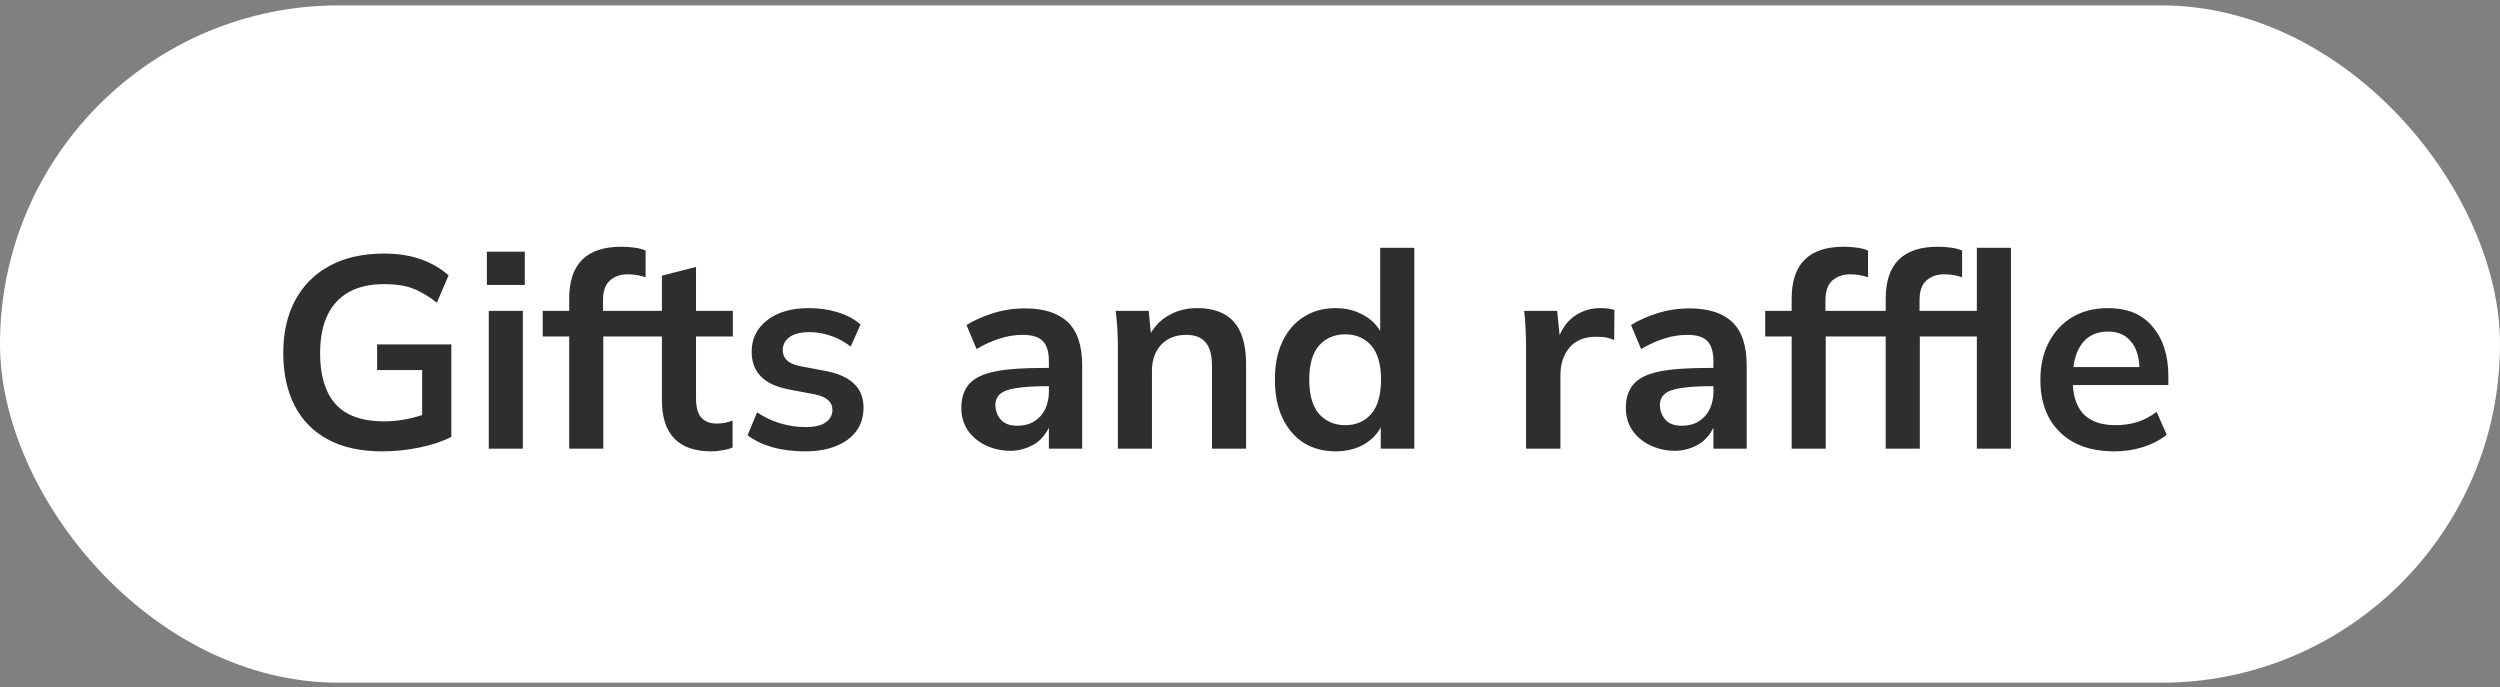 <?xml version="1.0" encoding="UTF-8"?> <svg xmlns="http://www.w3.org/2000/svg" width="251" height="69" viewBox="0 0 251 69" fill="none"><rect x="0" y="0" width="251" height="69" fill="#808080" stroke="none"/><rect y="0.543" width="251" height="68" rx="34" fill="white"></rect><path d="M38.383 45.317C36.21 45.317 34.383 44.915 32.904 44.112C31.425 43.308 30.311 42.167 29.562 40.687C28.814 39.208 28.439 37.455 28.439 35.428C28.439 33.383 28.841 31.62 29.644 30.141C30.448 28.643 31.599 27.493 33.096 26.689C34.612 25.868 36.429 25.457 38.547 25.457C39.953 25.457 41.186 25.648 42.245 26.032C43.305 26.397 44.236 26.936 45.039 27.648L43.862 30.387C42.967 29.694 42.136 29.21 41.369 28.936C40.62 28.662 39.689 28.525 38.575 28.525C36.456 28.525 34.849 29.127 33.753 30.333C32.676 31.52 32.137 33.227 32.137 35.455C32.137 37.683 32.648 39.382 33.671 40.55C34.712 41.719 36.337 42.304 38.547 42.304C39.807 42.304 41.086 42.094 42.382 41.674V37.154H37.862V34.579H45.313V43.865C44.419 44.322 43.35 44.678 42.108 44.933C40.867 45.189 39.625 45.317 38.383 45.317ZM48.881 28.607V25.265H52.689V28.607H48.881ZM49.073 45.043V31.209H52.497V45.043H49.073ZM57.147 45.043V33.784H54.489V31.209H57.147V29.977C57.147 26.507 58.891 24.772 62.379 24.772C62.781 24.772 63.201 24.799 63.639 24.854C64.096 24.909 64.488 25.009 64.817 25.155V27.84C64.579 27.749 64.296 27.676 63.968 27.621C63.639 27.566 63.319 27.539 63.009 27.539C62.297 27.539 61.703 27.749 61.228 28.169C60.772 28.57 60.544 29.228 60.544 30.141V31.209H64.187V33.784H60.571V45.043H57.147ZM71.442 45.317C68.118 45.317 66.456 43.6 66.456 40.167V33.784H63.799V31.209H66.456V27.676L69.88 26.799V31.209H73.578V33.784H69.88V39.948C69.88 40.897 70.063 41.564 70.428 41.947C70.793 42.331 71.296 42.523 71.935 42.523C72.282 42.523 72.574 42.495 72.811 42.441C73.067 42.386 73.314 42.313 73.551 42.221V44.933C73.241 45.061 72.894 45.153 72.51 45.207C72.145 45.28 71.789 45.317 71.442 45.317ZM80.835 45.317C79.648 45.317 78.552 45.18 77.548 44.906C76.562 44.614 75.731 44.212 75.055 43.701L76.014 41.4C76.708 41.874 77.475 42.24 78.315 42.495C79.155 42.751 80.004 42.879 80.862 42.879C81.776 42.879 82.451 42.724 82.89 42.413C83.346 42.103 83.574 41.683 83.574 41.153C83.574 40.35 82.981 39.829 81.794 39.592L79.055 39.071C76.662 38.578 75.466 37.327 75.466 35.318C75.466 34.022 75.977 32.972 77 32.168C78.041 31.346 79.447 30.935 81.219 30.935C82.241 30.935 83.2 31.072 84.095 31.346C85.008 31.62 85.775 32.031 86.396 32.579L85.41 34.798C84.844 34.341 84.195 33.985 83.465 33.73C82.734 33.474 82.022 33.346 81.328 33.346C80.379 33.346 79.685 33.52 79.246 33.867C78.808 34.195 78.589 34.624 78.589 35.154C78.589 35.976 79.137 36.505 80.232 36.743L82.972 37.263C84.195 37.501 85.118 37.921 85.739 38.523C86.378 39.108 86.697 39.911 86.697 40.934C86.697 42.304 86.159 43.381 85.081 44.166C84.004 44.933 82.588 45.317 80.835 45.317ZM101.446 45.262C100.624 45.262 99.838 45.098 99.09 44.769C98.341 44.44 97.72 43.947 97.227 43.29C96.752 42.614 96.515 41.838 96.515 40.961C96.515 39.975 96.77 39.181 97.282 38.578C97.811 37.975 98.651 37.556 99.802 37.318C100.898 37.062 102.733 36.934 105.308 36.934V36.25C105.308 35.337 105.107 34.67 104.705 34.25C104.304 33.83 103.628 33.62 102.678 33.62C101.199 33.62 99.656 34.095 98.049 35.044L97.035 32.634C97.766 32.177 98.642 31.785 99.665 31.456C100.688 31.127 101.774 30.963 102.925 30.963C104.806 30.963 106.23 31.419 107.198 32.333C108.166 33.246 108.65 34.697 108.65 36.688V45.043H105.308V42.934C104.906 43.755 104.349 44.349 103.637 44.714C102.925 45.08 102.194 45.262 101.446 45.262ZM102.103 42.742C102.815 42.742 103.409 42.587 103.884 42.276C104.358 41.966 104.715 41.555 104.952 41.044C105.189 40.514 105.308 39.957 105.308 39.373V38.77C103.92 38.77 102.834 38.834 102.048 38.962C101.281 39.071 100.733 39.272 100.405 39.564C100.094 39.838 99.939 40.203 99.939 40.66C99.939 41.226 100.122 41.719 100.487 42.139C100.852 42.541 101.391 42.742 102.103 42.742ZM112.233 45.043V34.661C112.233 34.095 112.214 33.52 112.178 32.935C112.141 32.351 112.086 31.776 112.013 31.209H115.328L115.547 33.428C116.022 32.625 116.661 32.013 117.465 31.593C118.268 31.154 119.181 30.935 120.204 30.935C121.829 30.935 123.053 31.392 123.875 32.305C124.697 33.218 125.107 34.643 125.107 36.578V45.043H121.683V36.743C121.683 35.629 121.464 34.834 121.026 34.36C120.606 33.867 119.967 33.62 119.108 33.62C118.049 33.62 117.209 33.949 116.588 34.606C115.967 35.264 115.657 36.14 115.657 37.236V45.043H112.233ZM134.107 45.317C132.902 45.317 131.834 45.034 130.902 44.468C129.989 43.883 129.277 43.052 128.766 41.975C128.254 40.897 127.999 39.61 127.999 38.112C127.999 36.615 128.254 35.337 128.766 34.277C129.277 33.2 129.989 32.378 130.902 31.812C131.815 31.228 132.884 30.935 134.107 30.935C135.093 30.935 135.979 31.145 136.764 31.565C137.55 31.967 138.152 32.524 138.572 33.236V24.881H141.997V45.043H138.627V42.906C138.225 43.655 137.623 44.249 136.819 44.687C136.016 45.107 135.112 45.317 134.107 45.317ZM135.066 42.687C136.143 42.687 137.011 42.313 137.668 41.564C138.326 40.797 138.655 39.647 138.655 38.112C138.655 36.578 138.326 35.437 137.668 34.688C137.011 33.94 136.143 33.565 135.066 33.565C133.989 33.565 133.112 33.94 132.436 34.688C131.779 35.437 131.45 36.578 131.45 38.112C131.45 39.647 131.779 40.797 132.436 41.564C133.112 42.313 133.989 42.687 135.066 42.687ZM153.215 45.043V34.743C153.215 34.159 153.197 33.565 153.16 32.962C153.142 32.36 153.096 31.776 153.023 31.209H156.338L156.584 33.647C156.986 32.734 157.543 32.059 158.255 31.62C158.968 31.164 159.78 30.935 160.693 30.935C161.022 30.935 161.287 30.954 161.488 30.99C161.689 31.008 161.89 31.054 162.09 31.127L162.063 34.14C161.716 33.994 161.415 33.903 161.159 33.867C160.922 33.83 160.62 33.812 160.255 33.812C159.068 33.812 158.173 34.177 157.57 34.907C156.968 35.62 156.667 36.542 156.667 37.674V45.043H153.215ZM168.163 45.262C167.342 45.262 166.556 45.098 165.808 44.769C165.059 44.44 164.438 43.947 163.945 43.29C163.47 42.614 163.233 41.838 163.233 40.961C163.233 39.975 163.488 39.181 164 38.578C164.529 37.975 165.369 37.556 166.52 37.318C167.615 37.062 169.451 36.934 172.026 36.934V36.25C172.026 35.337 171.825 34.67 171.423 34.25C171.021 33.83 170.346 33.62 169.396 33.62C167.917 33.62 166.374 34.095 164.767 35.044L163.753 32.634C164.484 32.177 165.36 31.785 166.383 31.456C167.405 31.127 168.492 30.963 169.643 30.963C171.524 30.963 172.948 31.419 173.916 32.333C174.884 33.246 175.368 34.697 175.368 36.688V45.043H172.026V42.934C171.624 43.755 171.067 44.349 170.355 44.714C169.643 45.08 168.912 45.262 168.163 45.262ZM168.821 42.742C169.533 42.742 170.127 42.587 170.601 42.276C171.076 41.966 171.432 41.555 171.67 41.044C171.907 40.514 172.026 39.957 172.026 39.373V38.77C170.638 38.77 169.551 38.834 168.766 38.962C167.999 39.071 167.451 39.272 167.122 39.564C166.812 39.838 166.657 40.203 166.657 40.66C166.657 41.226 166.839 41.719 167.205 42.139C167.57 42.541 168.109 42.742 168.821 42.742ZM179.882 45.043V33.784H177.225V31.209H179.882V29.977C179.882 26.507 181.626 24.772 185.114 24.772C185.516 24.772 185.936 24.799 186.374 24.854C186.831 24.909 187.223 25.009 187.552 25.155V27.84C187.314 27.749 187.031 27.676 186.703 27.621C186.374 27.566 186.054 27.539 185.744 27.539C185.032 27.539 184.438 27.749 183.963 28.169C183.507 28.57 183.278 29.228 183.278 30.141V31.209H186.922V33.784H183.306V45.043H179.882ZM198.474 33.784H192.749V45.043H189.325V33.784H186.668V31.209H189.325V29.977C189.325 26.507 191.069 24.772 194.557 24.772C194.959 24.772 195.379 24.799 195.817 24.854C196.274 24.909 196.666 25.009 196.995 25.155V27.84C196.758 27.749 196.475 27.676 196.146 27.621C195.817 27.566 195.498 27.539 195.187 27.539C194.475 27.539 193.881 27.749 193.407 28.169C192.95 28.57 192.722 29.228 192.722 30.141V31.209H198.474V24.881H201.898V45.043H198.474V33.784ZM212.279 45.317C209.959 45.317 208.142 44.678 206.827 43.399C205.512 42.121 204.855 40.368 204.855 38.14C204.855 36.697 205.138 35.437 205.704 34.36C206.27 33.282 207.056 32.442 208.06 31.839C209.083 31.237 210.27 30.935 211.621 30.935C213.612 30.935 215.118 31.565 216.141 32.825C217.182 34.067 217.703 35.711 217.703 37.756V38.66H208.115C208.188 40.012 208.59 41.025 209.32 41.701C210.051 42.358 211.064 42.687 212.361 42.687C213.146 42.687 213.877 42.587 214.552 42.386C215.246 42.167 215.904 41.82 216.525 41.345L217.538 43.646C216.881 44.175 216.095 44.586 215.182 44.879C214.269 45.171 213.301 45.317 212.279 45.317ZM211.649 33.291C210.644 33.291 209.85 33.602 209.265 34.223C208.681 34.843 208.316 35.72 208.17 36.852H214.799C214.744 35.702 214.443 34.825 213.895 34.223C213.365 33.602 212.616 33.291 211.649 33.291Z" fill="#2F2D30"></path></svg> 